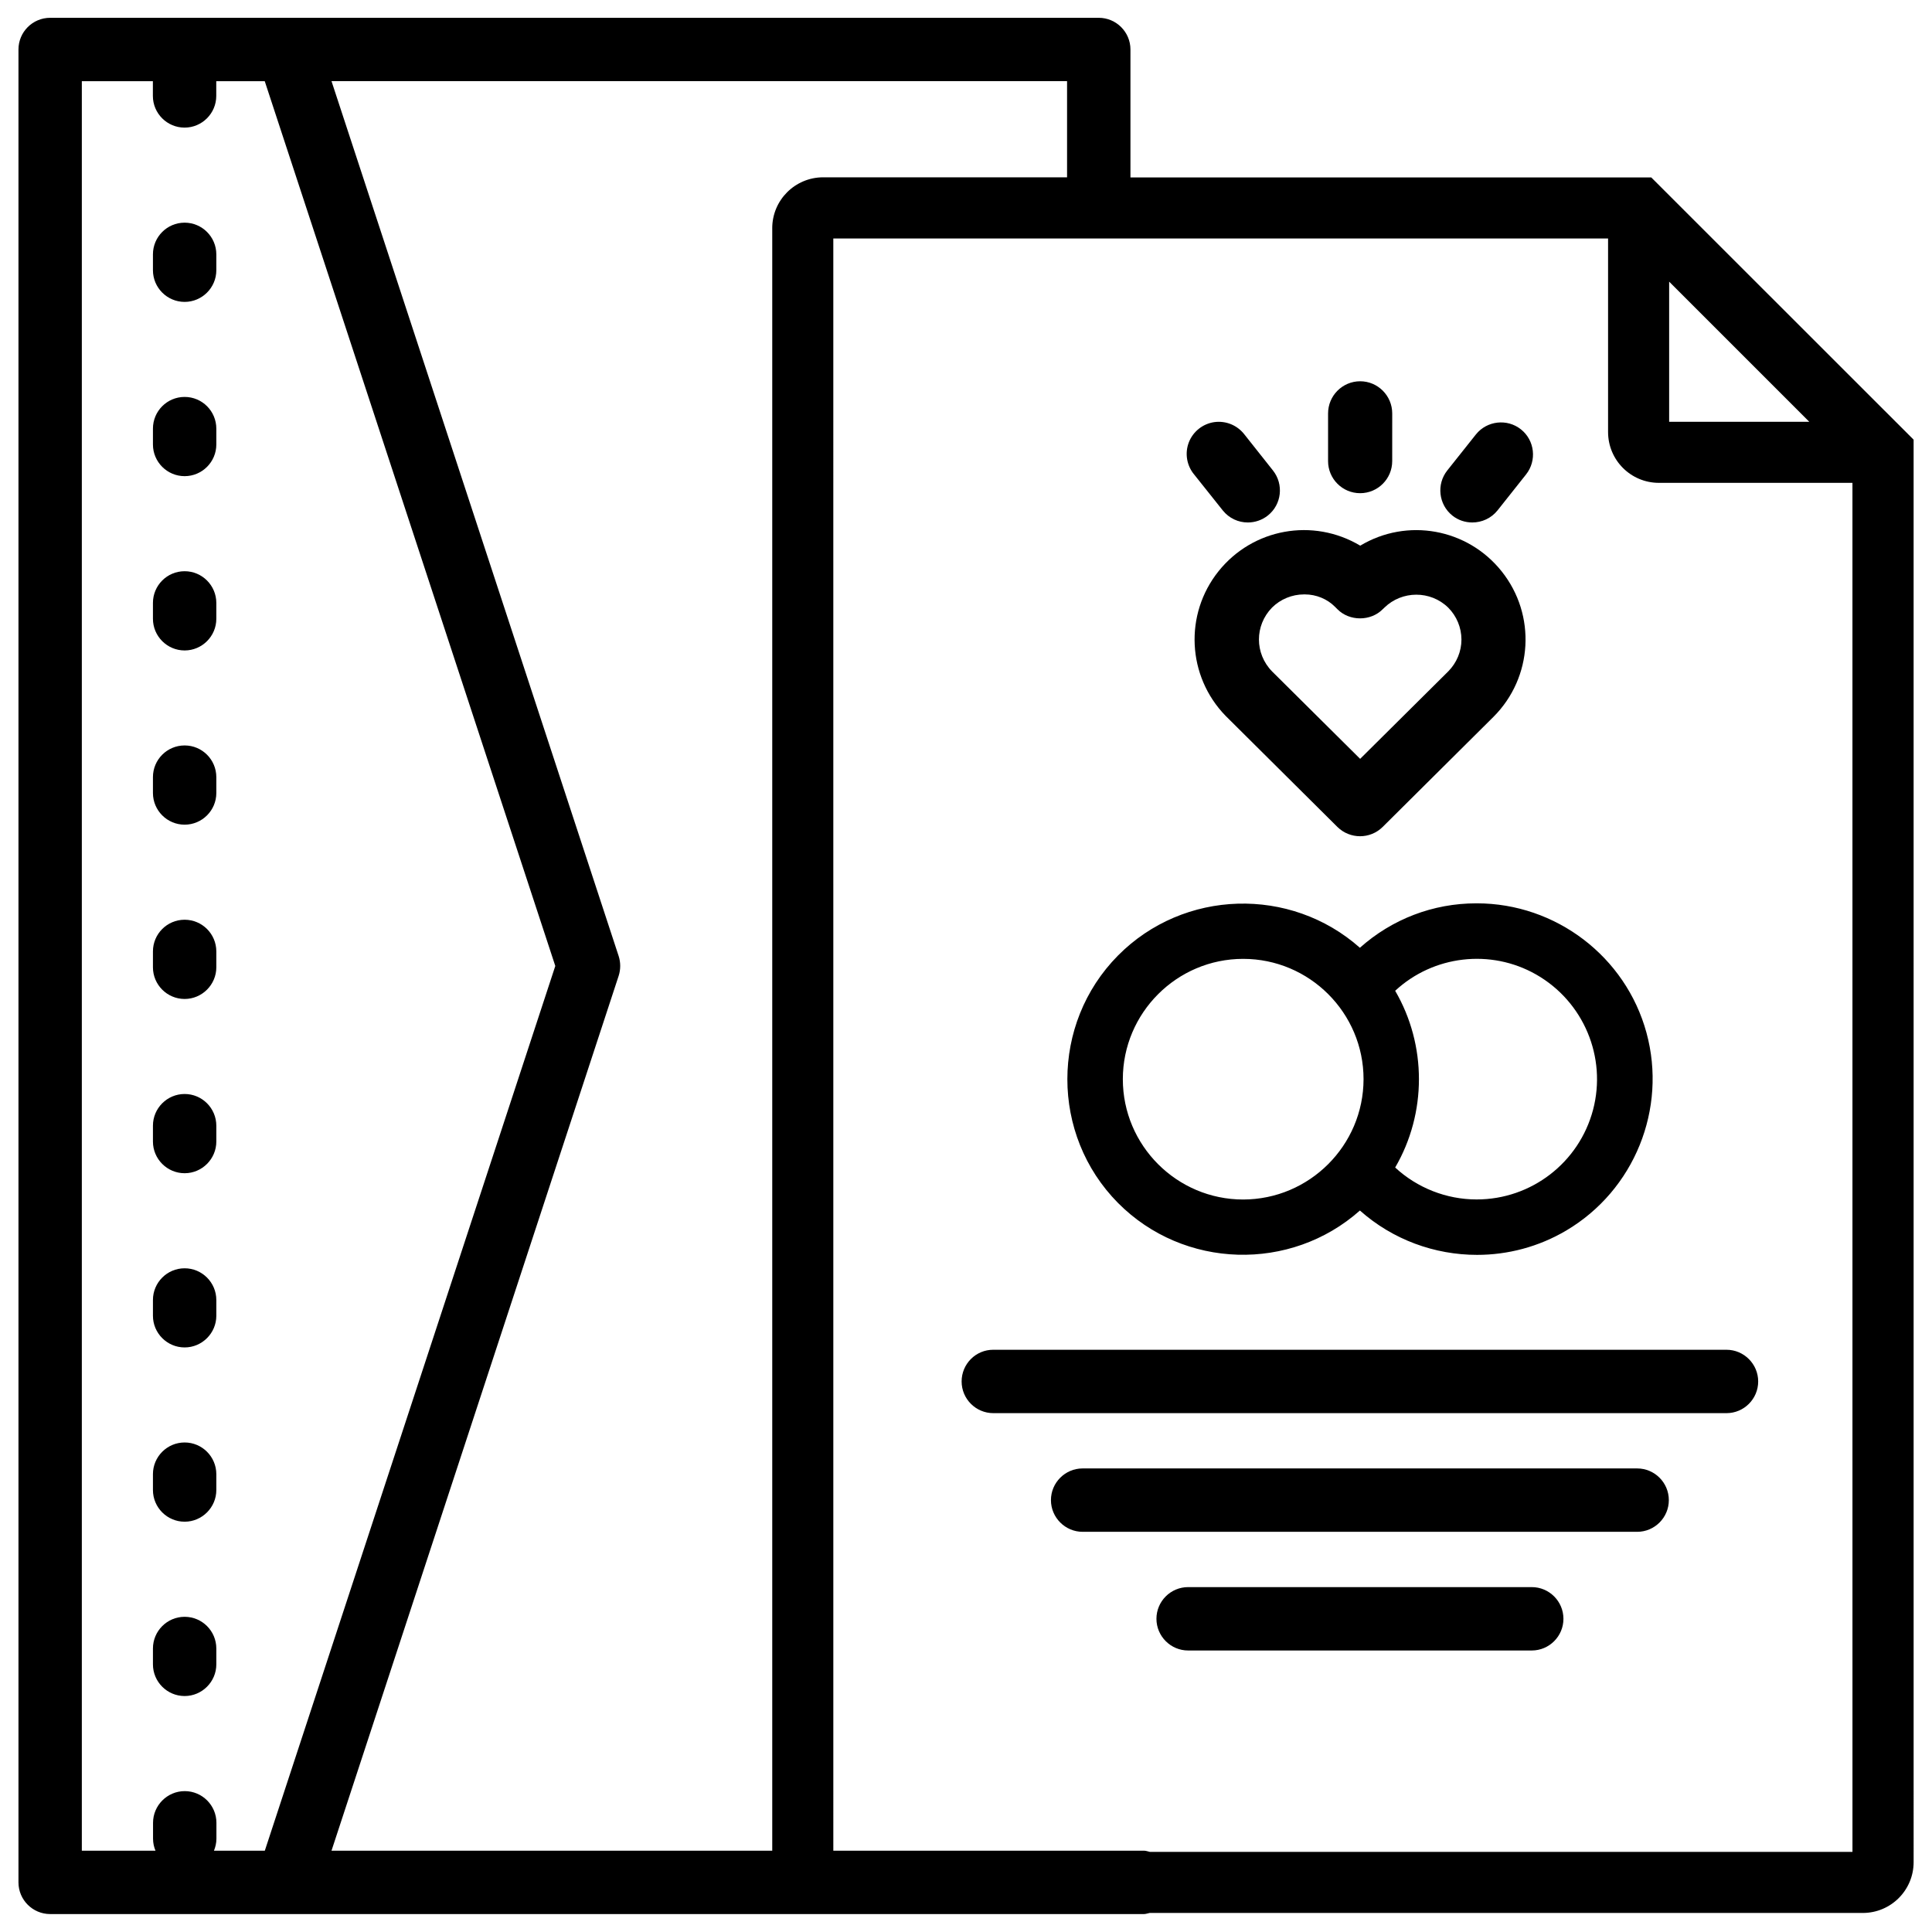 <?xml version="1.0" encoding="UTF-8"?>
<!-- Uploaded to: ICON Repo, www.svgrepo.com, Generator: ICON Repo Mixer Tools -->
<svg width="800px" height="800px" version="1.1" viewBox="144 144 512 512" xmlns="http://www.w3.org/2000/svg">
 <defs>
  <clipPath id="a">
   <path d="m148.09 148.09h503.81v503.81h-503.81z"/>
  </clipPath>
 </defs>
 <g clip-path="url(#a)">
  <path d="m581.6 191.02h-138.02v-33.902c0-4.641-3.777-8.398-8.398-8.398h-277.89c-4.641 0-8.398 3.758-8.398 8.398v485.73c0 4.641 3.777 8.398 8.398 8.398h289.88c0.523 0 0.988-0.211 1.492-0.293h188.99c7.453 0 13.477-6.023 13.477-13.477l-0.004-376.96zm4.742 27.625 37.137 37.137h-37.137zm-385.64 415.81c0.398-0.988 0.652-2.059 0.652-3.191v-4.199c0-4.641-3.777-8.398-8.398-8.398-4.617 0-8.398 3.777-8.398 8.398v4.199c0 1.133 0.23 2.203 0.652 3.191h-19.523v-468.94h18.828v3.906c0 4.641 3.777 8.398 8.398 8.398 4.617 0 8.398-3.758 8.398-8.398v-3.906h12.848l77 234.48-76.98 234.46zm147.95-429.96v429.96l-116.8-0.004 76.098-231.84c0.547-1.699 0.547-3.547 0-5.246l-76.098-231.86h194.93v25.484h-64.656c-7.453 0.023-13.477 6.047-13.477 13.5zm286.27 430.27h-186.2c-0.523-0.105-1.008-0.316-1.574-0.316h-82.309l-0.004-427.25h205.32v51.285c0 7.453 6.023 13.477 13.477 13.477h51.285z"/>
 </g>
 <path d="m398.84 510.1c0 4.641 3.777 8.398 8.398 8.398h194.3c4.641 0 8.398-3.777 8.398-8.398 0-4.617-3.777-8.398-8.398-8.398h-194.3c-4.641-0.02-8.398 3.758-8.398 8.398z"/>
 <path d="m577.86 533.15h-146.95c-4.641 0-8.398 3.777-8.398 8.398 0 4.617 3.777 8.398 8.398 8.398h146.95c4.641 0 8.398-3.777 8.398-8.398 0-4.621-3.758-8.398-8.398-8.398z"/>
 <path d="m549.93 564.6h-91.062c-4.641 0-8.398 3.777-8.398 8.398 0 4.617 3.777 8.398 8.398 8.398h91.062c4.641 0 8.398-3.777 8.398-8.398-0.004-4.621-3.762-8.398-8.398-8.398z"/>
 <path d="m504.39 464.8c8.711 7.746 19.816 11.754 31.047 11.754 8.145 0 16.312-2.121 23.656-6.465 18.012-10.664 26.742-32.203 21.242-52.395-5.5-20.195-24.016-34.301-44.965-34.301h-0.125c-11.484 0-22.336 4.176-30.859 11.777-18.348-16.289-46.664-15.555-64.109 2.059-17.887 18.074-17.887 47.484 0 65.559 17.449 17.59 45.77 18.324 64.113 2.012zm9.344-58.23c10.098-9.383 25.297-11.188 37.344-4.324 12.574 7.16 18.789 21.895 15.094 35.875-3.695 13.98-16.352 23.742-30.816 23.742h-0.082c-7.957 0-15.723-3.066-21.539-8.461 8.395-14.402 8.395-32.434 0-46.832zm-40.285-8.461c17.59 0 31.906 14.316 31.906 31.887-0.02 17.551-14.336 31.867-31.906 31.887-17.57 0-31.887-14.316-31.887-31.887 0-17.57 14.316-31.887 31.887-31.887z"/>
 <path d="m468.77 333.68 29.66 29.473c1.66 1.637 3.84 2.457 6.004 2.457 2.164 0 4.324-0.82 5.984-2.457l29.367-29.18c10.434-10.434 11.379-26.996 2.184-38.543-9.07-11.398-25.086-14.273-37.492-6.824-12.512-7.453-28.465-4.578-37.555 6.781-9.133 11.426-8.312 27.82 1.848 38.293zm12.32-28.652c2.227-2.227 5.312-3.504 8.48-3.504h0.23c3.023 0 5.941 1.219 7.977 3.273l0.652 0.652c3.191 3.234 8.816 3.234 12.008 0l0.441-0.418c4.66-4.555 12.219-4.598 16.918 0 2.227 2.246 3.484 5.246 3.504 8.438 0 3.168-1.258 6.172-3.484 8.438l-23.363 23.195-23.32-23.152c-4.66-4.746-4.66-12.18-0.043-16.922z"/>
 <path d="m504.45 274.7c4.703 0 8.5-3.82 8.5-8.5l0.004-12.637c0-4.703-3.82-8.523-8.5-8.523-4.68 0-8.5 3.82-8.5 8.523v12.637c-0.004 4.68 3.797 8.5 8.496 8.5z"/>
 <path d="m534.18 282.46c2.5 0 4.996-1.09 6.676-3.191l7.559-9.531c2.918-3.672 2.309-9.047-1.344-11.945-3.652-2.918-9.027-2.309-11.945 1.344l-7.578 9.531c-2.918 3.672-2.309 9.047 1.344 11.965 1.551 1.238 3.422 1.828 5.289 1.828z"/>
 <path d="m468.05 279.27c1.68 2.098 4.137 3.191 6.633 3.191 1.867 0 3.758-0.609 5.312-1.848 3.672-2.918 4.262-8.27 1.344-11.945l-7.535-9.508c-1.891-2.457-4.891-3.715-7.996-3.297-3.066 0.441-5.648 2.5-6.758 5.375-1.113 2.898-0.547 6.152 1.406 8.5z"/>
 <path d="m192.93 249.19c-4.641 0-8.398 3.758-8.398 8.398v4.199c0 4.641 3.777 8.398 8.398 8.398 4.617 0 8.398-3.758 8.398-8.398v-4.199c-0.004-4.641-3.762-8.398-8.398-8.398z"/>
 <path d="m192.93 295.38c-4.641 0-8.398 3.758-8.398 8.398v4.199c0 4.641 3.777 8.398 8.398 8.398 4.617 0 8.398-3.758 8.398-8.398v-4.199c-0.004-4.621-3.762-8.398-8.398-8.398z"/>
 <path d="m192.93 203.01c-4.641 0-8.398 3.758-8.398 8.398v4.199c0 4.641 3.777 8.398 8.398 8.398 4.617 0 8.398-3.758 8.398-8.398v-4.199c-0.004-4.617-3.762-8.398-8.398-8.398z"/>
 <path d="m192.93 526.27c-4.641 0-8.398 3.777-8.398 8.398v4.199c0 4.641 3.777 8.398 8.398 8.398 4.617 0 8.398-3.777 8.398-8.398v-4.199c-0.004-4.621-3.762-8.398-8.398-8.398z"/>
 <path d="m192.93 341.55c-4.641 0-8.398 3.758-8.398 8.398v4.199c0 4.641 3.777 8.398 8.398 8.398 4.617 0 8.398-3.758 8.398-8.398v-4.199c-0.004-4.641-3.762-8.398-8.398-8.398z"/>
 <path d="m192.93 480.11c-4.641 0-8.398 3.777-8.398 8.398v4.176c0 4.641 3.777 8.398 8.398 8.398 4.617 0 8.398-3.777 8.398-8.398v-4.176c-0.004-4.621-3.762-8.398-8.398-8.398z"/>
 <path d="m192.93 572.47c-4.641 0-8.398 3.777-8.398 8.398v4.199c0 4.641 3.777 8.398 8.398 8.398 4.617 0 8.398-3.777 8.398-8.398v-4.199c-0.004-4.641-3.762-8.398-8.398-8.398z"/>
 <path d="m192.93 433.92c-4.641 0-8.398 3.777-8.398 8.398v4.199c0 4.641 3.777 8.398 8.398 8.398 4.617 0 8.398-3.777 8.398-8.398v-4.199c-0.004-4.621-3.762-8.398-8.398-8.398z"/>
 <path d="m192.93 387.74c-4.641 0-8.398 3.758-8.398 8.398v4.199c0 4.641 3.777 8.398 8.398 8.398 4.617 0 8.398-3.777 8.398-8.398v-4.199c-0.004-4.641-3.762-8.398-8.398-8.398z"/>
</svg>